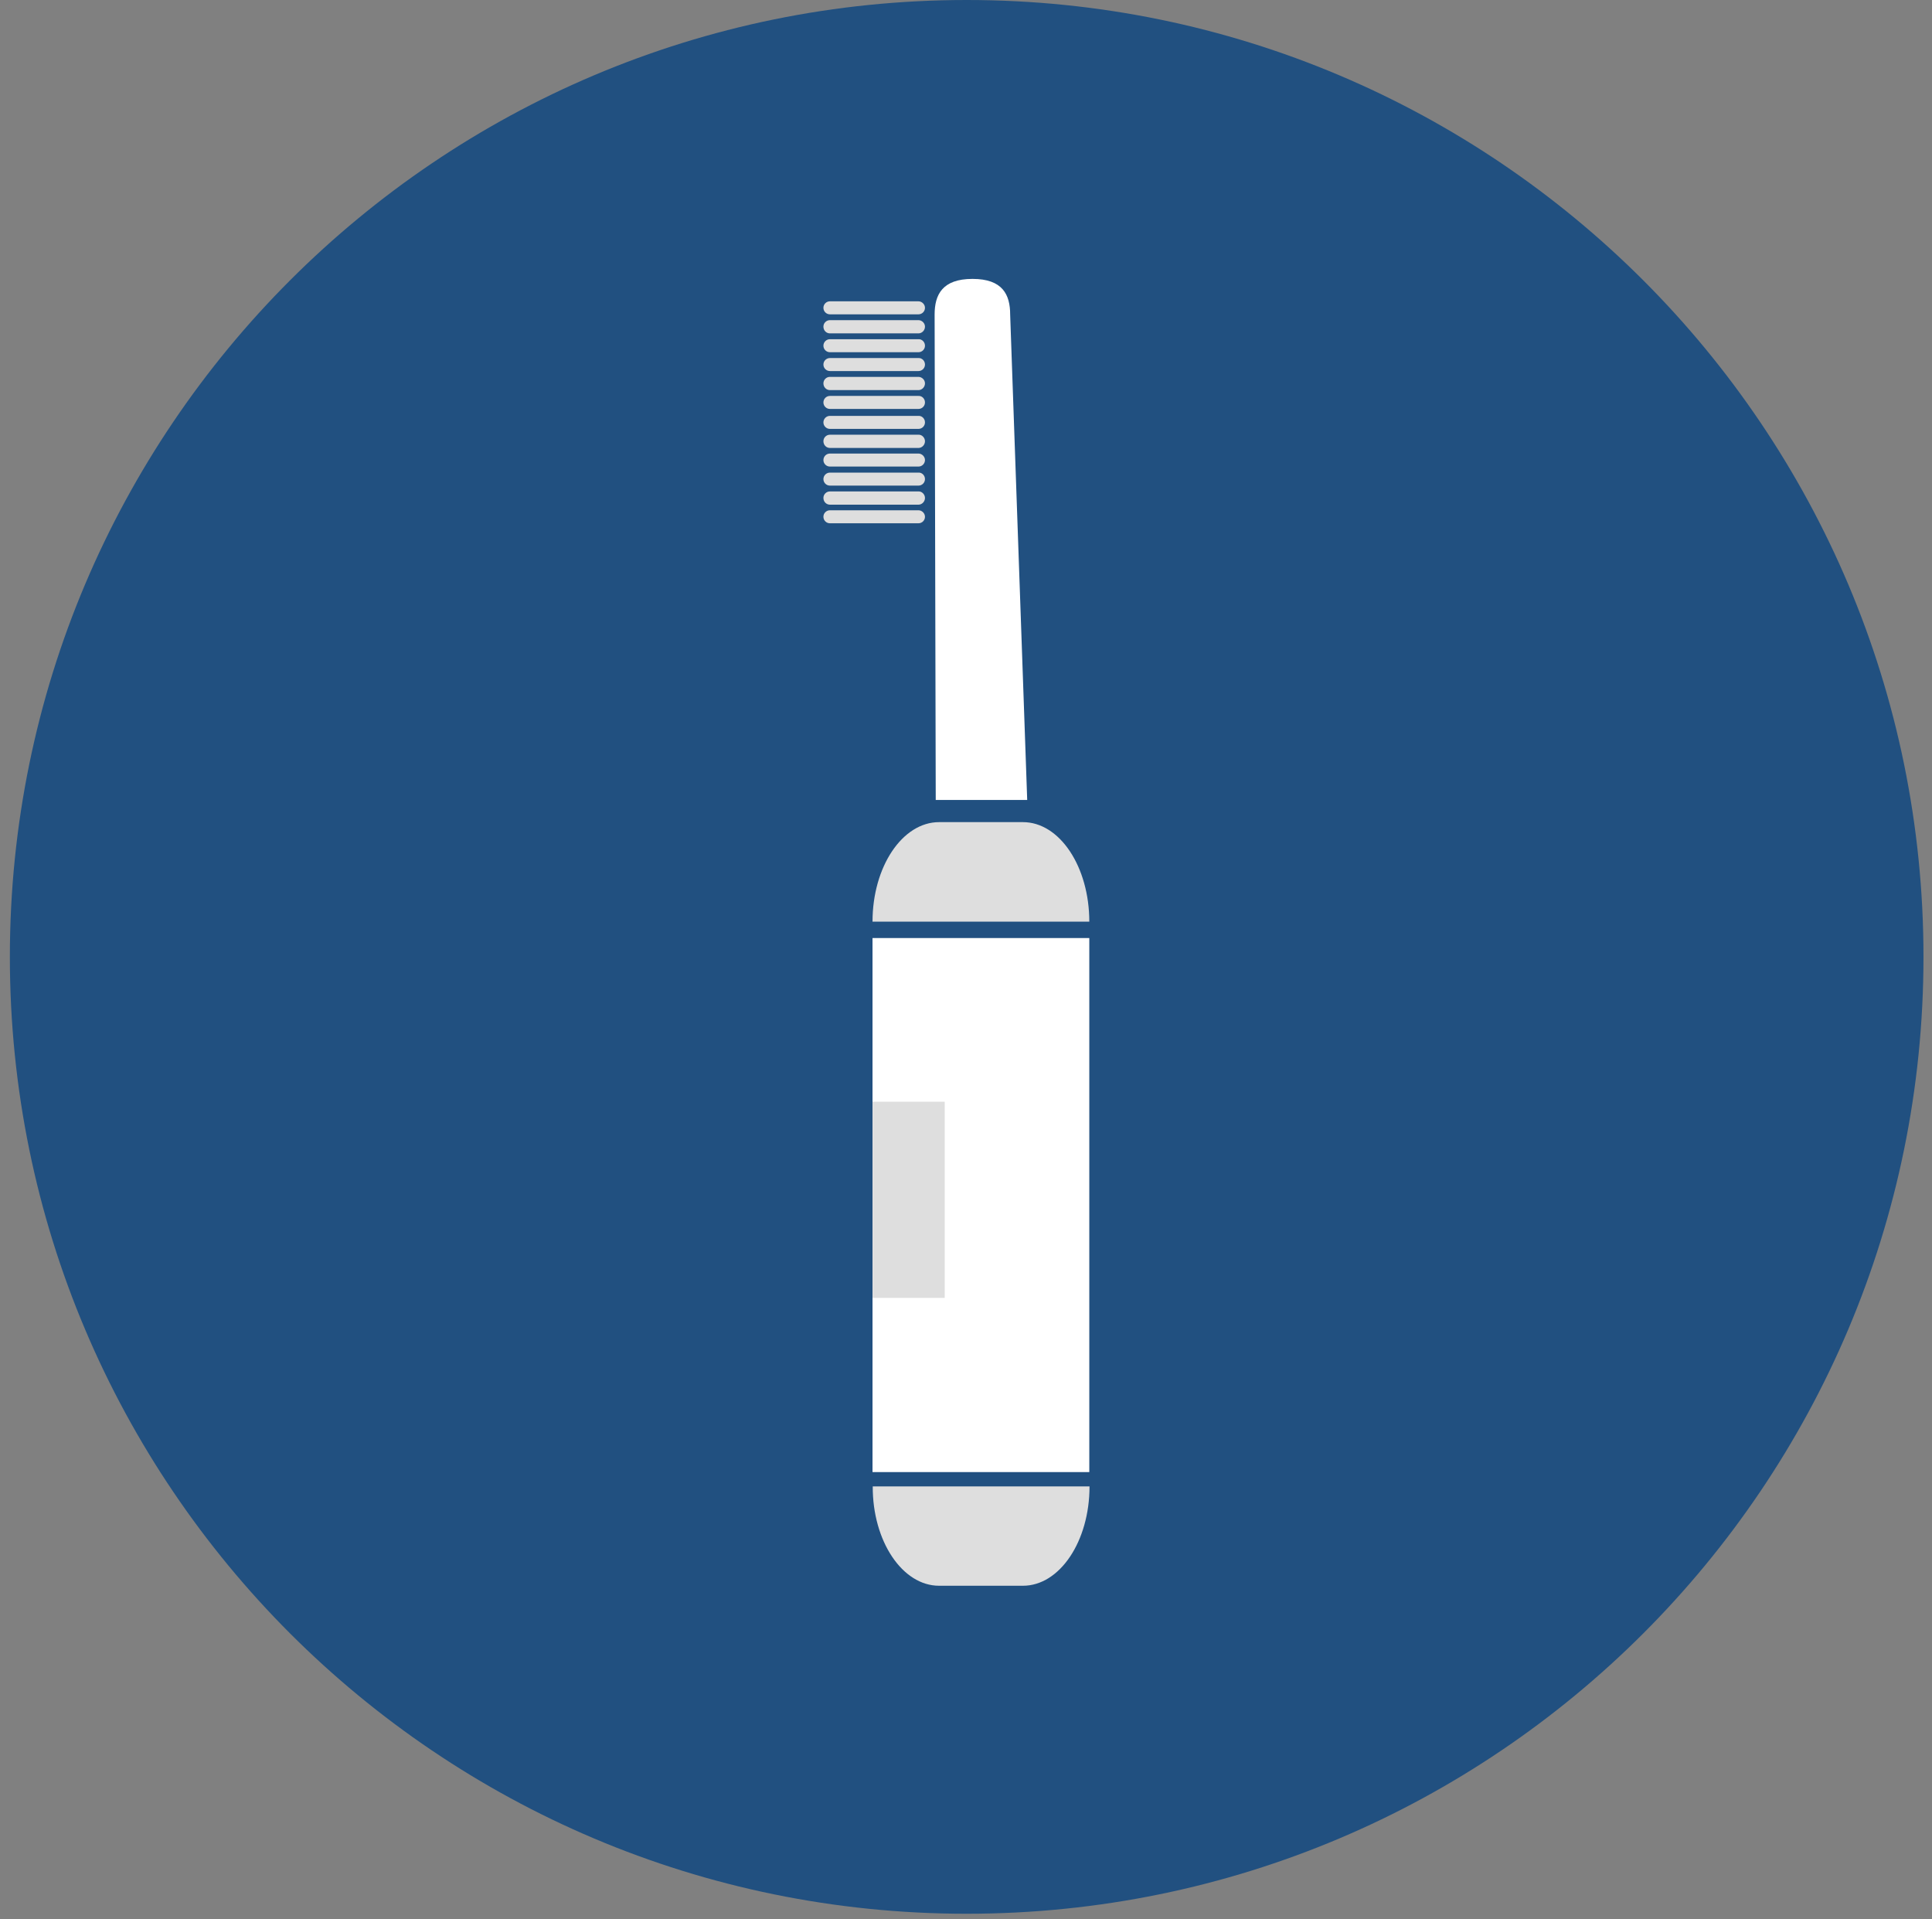 <?xml version="1.0" encoding="utf-8"?>
<!-- Generator: Adobe Illustrator 23.0.3, SVG Export Plug-In . SVG Version: 6.00 Build 0)  -->
<svg version="1.1" id="Livello_1" xmlns="http://www.w3.org/2000/svg" xmlns:xlink="http://www.w3.org/1999/xlink" x="0px" y="0px"
	 viewBox="0 0 86.18 85.61" style="enable-background:new 0 0 86.18 85.61;" xml:space="preserve">
<rect x="0" y="0" width="86.18" height="85.61" fill="#808080" stroke="none"/>
<style type="text/css">
	.st0{fill:#215080;}
	.st1{fill:#FFFFFF;}
	.st2{fill:#DEDEDE;}
	.st3{fill:none;stroke:#215080;stroke-width:0.25;}
</style>
<g>
	<g>
		<path class="st0" d="M-370.51,42.86c0,23.52-19.07,42.59-42.59,42.59c-23.52,0-42.59-19.07-42.59-42.59s19.07-42.59,42.59-42.59
			C-389.57,0.27-370.51,19.34-370.51,42.86"/>
		<path class="st1" d="M-429.42,40.12h32.65c0.18-0.57,0.37-1.17,0.58-1.78c2.1-6.42,5.27-16.11-1.71-20.52
			c-2.39-1.5-4.7-2.24-7.08-2.24c-2.56,0-4.66,0.89-6.19,1.54c-0.7,0.29-1.57,0.67-1.92,0.67c-0.35,0-1.22-0.37-1.92-0.67
			c-1.53-0.65-3.62-1.54-6.19-1.54c-2.38,0-4.7,0.73-7.08,2.24c-6.99,4.41-3.81,14.1-1.71,20.52
			C-429.79,38.94-429.6,39.54-429.42,40.12"/>
		<path class="st0" d="M-412.61,18.93c5.83-1.63,9.09,13.28,5.36,15.61C-409.11,24.99-418.43,20.56-412.61,18.93"/>
		<path class="st2" d="M-394.84,42.36h-36.5c-2.18,0-3.95,1.77-3.95,3.96c0,2.18,1.77,3.95,3.95,3.95h13.39v1.8h-6.76
			c-1.39,0-2.52,1.13-2.52,2.52c0,1.39,1.13,2.52,2.52,2.52h6.76v1.8h-4.6c-1.39,0-2.52,1.13-2.52,2.52c0,1.39,1.13,2.52,2.52,2.52
			h4.6v1.8h-2.44c-1.39,0-2.52,1.13-2.52,2.52s1.13,2.52,2.52,2.52h2.44v1.8h-0.29c-1.39,0-2.52,1.13-2.52,2.52
			c0,1.39,1.13,2.52,2.52,2.52h10.28c1.39,0,2.52-1.13,2.52-2.52c0-1.39-1.13-2.52-2.52-2.52h-0.29v-1.8h2.44
			c1.39,0,2.52-1.13,2.52-2.52s-1.13-2.52-2.52-2.52h-2.44v-1.8h4.6c1.38,0,2.52-1.12,2.52-2.52c0-1.39-1.13-2.52-2.52-2.52h-4.6
			v-1.8h6.76c1.39,0,2.52-1.13,2.52-2.52c0-1.39-1.13-2.52-2.52-2.52h-6.76v-1.8h13.39c2.18,0,3.95-1.77,3.95-3.95
			C-390.89,44.13-392.66,42.36-394.84,42.36"/>
	</g>
	<g>
		<path class="st0" d="M-218.18,43c0,23.32-18.91,42.23-42.23,42.23c-23.32,0-42.23-18.91-42.23-42.23s18.91-42.23,42.23-42.23
			C-237.08,0.77-218.18,19.68-218.18,43"/>
		<path class="st1" d="M-251.24,39.4c1.13-3.45,2.83-8.65-0.92-11.02c-1.28-0.81-2.53-1.2-3.8-1.2c-1.38,0-2.5,0.48-3.32,0.83
			c-0.38,0.16-0.85,0.36-1.03,0.36c-0.19,0-0.66-0.2-1.03-0.36c-0.82-0.35-1.95-0.83-3.32-0.83c-1.28,0-2.52,0.39-3.8,1.2
			c-3.75,2.37-2.05,7.57-0.92,11.02c0.35,1.06,0.67,2.07,0.73,2.61c0.09,0.96-0.01,2.18-0.11,3.48c-0.16,2.06-0.33,4.19,0.16,5.98
			c0.83,3.04,3.47,5.25,3.58,5.34c0.24,0.2,0.54,0.31,0.85,0.33c0.03,0,0.06,0,0.08,0c0.8,0,1.45-0.65,1.45-1.45
			c0-0.13-0.02-0.26-0.05-0.38c-0.12-0.73-0.75-4.83,0.2-7.46c0.71-1.95,1.75-2.98,2.2-3.25c0.45,0.27,1.49,1.3,2.2,3.25
			c1.04,2.87,0.19,7.52,0.17,7.57c-0.11,0.6,0.16,1.2,0.69,1.52c0.23,0.13,0.48,0.2,0.74,0.2c0.33,0,0.66-0.11,0.92-0.33
			c0.11-0.09,2.75-2.3,3.58-5.34c0.49-1.8,0.32-3.93,0.16-5.98c-0.1-1.29-0.2-2.52-0.11-3.48
			C-251.92,41.48-251.59,40.47-251.24,39.4"/>
		<path class="st0" d="M-255.5,28.98c3.13-0.87,4.88,7.13,2.88,8.38C-253.62,32.23-258.63,29.85-255.5,28.98"/>
		
			<rect x="-234.49" y="52.57" transform="matrix(0.499 -0.866 0.866 0.499 -166.857 -173.608)" class="st2" width="1.63" height="10.06"/>
		<rect x="-234.57" y="41.35" class="st2" width="10.06" height="1.63"/>
		
			<rect x="-238.71" y="25.92" transform="matrix(0.865 -0.501 0.501 0.865 -44.868 -113.514)" class="st2" width="10.06" height="1.63"/>
		<rect x="-261.22" y="6.29" class="st2" width="1.63" height="10.06"/>
		
			<rect x="-276.65" y="10.43" transform="matrix(0.866 -0.5 0.5 0.866 -44.765 -135.965)" class="st2" width="1.63" height="10.06"/>
		
			<rect x="-287.93" y="21.73" transform="matrix(0.499 -0.866 0.866 0.499 -166.9 -235.348)" class="st2" width="1.63" height="10.06"/>
		<rect x="-296.28" y="41.37" class="st2" width="10.06" height="1.63"/>
		
			<rect x="-292.14" y="56.8" transform="matrix(0.866 -0.499 0.499 0.866 -67.151 -135.697)" class="st2" width="10.06" height="1.63"/>
		
			<rect x="-280.84" y="68.09" transform="matrix(0.499 -0.866 0.866 0.499 -197.749 -204.456)" class="st2" width="10.06" height="1.63"/>
		<rect x="-261.2" y="68" class="st2" width="1.63" height="10.06"/>
		<polygon class="st2" points="-248.18,64.95 -246.77,64.13 -241.74,72.84 -243.15,73.65 		"/>
		
			<rect x="-250" y="14.64" transform="matrix(0.501 -0.865 0.865 0.501 -135.574 -204.282)" class="st2" width="10.06" height="1.63"/>
	</g>
	<g>
		<path class="st0" d="M-66.59,42.99c0,23.31-18.9,42.21-42.21,42.21s-42.21-18.9-42.21-42.21s18.9-42.21,42.21-42.21
			S-66.59,19.68-66.59,42.99"/>
		<path class="st1" d="M-78.59,36.9c1.85-5.66,4.64-14.19-1.51-18.08c-2.1-1.33-4.14-1.97-6.24-1.97c-2.26,0-4.11,0.78-5.45,1.35
			c-0.62,0.26-1.39,0.59-1.69,0.59c-0.31,0-1.08-0.33-1.69-0.59c-1.35-0.57-3.19-1.35-5.45-1.35c-2.09,0-4.14,0.64-6.24,1.97
			c-6.15,3.89-3.35,12.42-1.51,18.08c0.57,1.75,1.12,3.4,1.19,4.29c0.14,1.57-0.02,3.58-0.18,5.7c-0.27,3.38-0.55,6.87,0.26,9.81
			c1.36,4.99,5.69,8.61,5.87,8.76c0.4,0.33,0.89,0.51,1.39,0.54c0.04,0,0.08,0,0.13,0c1.31,0,2.37-1.06,2.37-2.38
			c0-0.21-0.03-0.42-0.08-0.62c-0.21-1.19-1.24-7.93,0.32-12.23c1.17-3.21,2.88-4.89,3.62-5.34c0.74,0.45,2.45,2.13,3.61,5.34
			c1.71,4.71,0.3,12.34,0.29,12.42c-0.18,0.98,0.27,1.98,1.12,2.49c0.38,0.22,0.8,0.33,1.21,0.33c0.54,0,1.08-0.19,1.51-0.54
			c0.18-0.15,4.52-3.78,5.88-8.76c0.8-2.95,0.53-6.44,0.26-9.82c-0.17-2.12-0.33-4.13-0.18-5.7C-79.71,40.3-79.16,38.65-78.59,36.9"
			/>
		<path class="st0" d="M-85.58,19.8c5.13-1.44,8,11.7,4.72,13.76C-82.5,25.14-90.71,21.24-85.58,19.8"/>
		<path class="st2" d="M-100.41,43.67c7.18-7.18,7.18-18.81,0-25.99c-7.18-7.18-18.81-7.18-25.99,0
			c-6.33,6.33-7.07,16.14-2.23,23.29l-14.8,14.8c-1.36,1.36-1.36,3.57,0,4.93c1.36,1.36,3.57,1.36,4.93,0l14.8-14.8
			C-116.54,50.74-106.74,50-100.41,43.67"/>
		<path class="st0" d="M-103.76,40.31c-5.32,5.32-13.95,5.32-19.27,0c-5.32-5.32-5.32-13.95,0-19.26c5.32-5.32,13.95-5.32,19.27,0
			C-98.44,26.36-98.44,34.99-103.76,40.31"/>
		<polygon class="st1" points="-113.83,37.17 -120.36,30.65 -118.65,28.95 -114.26,33.34 -108.48,24.18 -106.45,25.46 		"/>
	</g>
	<g>
		<path class="st0" d="M85.8,42.68c0,23.57-19.11,42.68-42.68,42.68S0.44,66.25,0.44,42.68S19.55,0,43.12,0S85.8,19.11,85.8,42.68"
			/>
		<rect x="38.92" y="41.84" class="st1" width="9.67" height="23.82"/>
		<rect x="38.92" y="49.14" class="st2" width="3.22" height="8.75"/>
		<path class="st2" d="M45.63,36.67h-3.74c-1.64,0-2.97,1.99-2.97,4.44h9.67C48.59,38.66,47.27,36.67,45.63,36.67"/>
		<path class="st2" d="M41.89,70.73h3.74c1.64,0,2.97-1.98,2.97-4.43h-9.67C38.92,68.74,40.25,70.73,41.89,70.73"/>
		<path class="st1" d="M45.82,35.68l-0.76-21.65c0-0.88-0.33-1.59-1.68-1.59c-1.35,0-1.69,0.71-1.69,1.59l0.05,21.65H45.82z"/>
		<path class="st2" d="M41.26,13.73c0,0.16-0.13,0.29-0.29,0.29h-3.95c-0.16,0-0.29-0.13-0.29-0.29c0-0.16,0.13-0.29,0.29-0.29h3.95
			C41.12,13.44,41.26,13.57,41.26,13.73"/>
		<path class="st2" d="M41.26,14.57c0,0.16-0.13,0.3-0.29,0.3h-3.95c-0.16,0-0.29-0.13-0.29-0.3c0-0.16,0.13-0.29,0.29-0.29h3.95
			C41.12,14.28,41.26,14.41,41.26,14.57"/>
		<path class="st2" d="M41.26,15.42c0,0.16-0.13,0.29-0.29,0.29h-3.95c-0.16,0-0.29-0.13-0.29-0.29c0-0.16,0.13-0.29,0.29-0.29h3.95
			C41.12,15.12,41.26,15.25,41.26,15.42"/>
		<path class="st2" d="M41.26,16.26c0,0.16-0.13,0.29-0.29,0.29h-3.95c-0.16,0-0.29-0.13-0.29-0.29c0-0.16,0.13-0.29,0.29-0.29h3.95
			C41.12,15.96,41.26,16.09,41.26,16.26"/>
		<path class="st2" d="M41.26,17.1c0,0.16-0.13,0.3-0.29,0.3h-3.95c-0.16,0-0.29-0.13-0.29-0.3c0-0.16,0.13-0.29,0.29-0.29h3.95
			C41.12,16.81,41.26,16.94,41.26,17.1"/>
		<path class="st2" d="M41.26,17.95c0,0.16-0.13,0.29-0.29,0.29h-3.95c-0.16,0-0.29-0.13-0.29-0.29c0-0.16,0.13-0.29,0.29-0.29h3.95
			C41.12,17.65,41.26,17.78,41.26,17.95"/>
		<path class="st2" d="M41.26,18.84c0,0.16-0.13,0.29-0.29,0.29h-3.95c-0.16,0-0.29-0.13-0.29-0.29c0-0.16,0.13-0.29,0.29-0.29h3.95
			C41.12,18.54,41.26,18.67,41.26,18.84"/>
		<path class="st2" d="M41.26,19.68c0,0.16-0.13,0.3-0.29,0.3h-3.95c-0.16,0-0.29-0.13-0.29-0.3c0-0.16,0.13-0.29,0.29-0.29h3.95
			C41.12,19.38,41.26,19.52,41.26,19.68"/>
		<path class="st2" d="M41.26,20.52c0,0.16-0.13,0.29-0.29,0.29h-3.95c-0.16,0-0.29-0.13-0.29-0.29c0-0.16,0.13-0.29,0.29-0.29h3.95
			C41.12,20.23,41.26,20.36,41.26,20.52"/>
		<path class="st2" d="M41.26,21.37c0,0.16-0.13,0.29-0.29,0.29h-3.95c-0.16,0-0.29-0.13-0.29-0.29c0-0.16,0.13-0.29,0.29-0.29h3.95
			C41.12,21.07,41.26,21.2,41.26,21.37"/>
		<path class="st2" d="M41.26,22.21c0,0.16-0.13,0.3-0.29,0.3h-3.95c-0.16,0-0.29-0.13-0.29-0.3c0-0.16,0.13-0.29,0.29-0.29h3.95
			C41.12,21.91,41.26,22.05,41.26,22.21"/>
		<path class="st2" d="M41.26,23.05c0,0.16-0.13,0.29-0.29,0.29h-3.95c-0.16,0-0.29-0.13-0.29-0.29c0-0.16,0.13-0.29,0.29-0.29h3.95
			C41.12,22.76,41.26,22.89,41.26,23.05"/>
	</g>
	<g>
		<path class="st0" d="M237.11,41.86c0,23.12-18.74,41.86-41.86,41.86s-41.86-18.74-41.86-41.86S172.13,0,195.25,0
			S237.11,18.74,237.11,41.86"/>
		<path class="st2" d="M175.6,33.69h-5.7v2.81h5.7V33.69z M169.9,38.54v0.64c0,8.63,0,17.27,0,25.9c0,0.31,0.01,0.63,0.06,0.94
			c0.18,1.44,1.62,2.56,3.06,2.4c1.64-0.19,2.64-1.33,2.64-3.08c0-8.76,0-17.52,0-26.29c0-0.16-0.01-0.32-0.02-0.51H169.9z
			 M172.19,70.37c-0.74-0.31-1.56-0.51-2.21-0.96c-1.46-1-2.01-2.5-2.01-4.23c0-8.84,0-17.67,0-26.51c0-1.89-0.03-3.79-0.03-5.68
			c0-0.94,0.33-1.27,1.28-1.27c0.85,0,1.7,0,2.62,0v-2.54c0-0.61-0.01-1.22,0-1.84c0.01-0.83,0.29-1.14,1.11-1.21
			c1.5-0.12,2.76-0.71,3.67-1.93c1.09-1.47,1.3-3.11,0.58-4.78c-0.72-1.67-2.04-2.65-3.87-2.87c-1.4-0.17-2.64,0.23-3.7,1.15
			c-0.1,0.08-0.2,0.16-0.31,0.24c-0.46,0.32-0.97,0.29-1.31-0.07c-0.36-0.39-0.36-0.93,0.05-1.35c0.72-0.74,1.59-1.29,2.58-1.6
			c2.6-0.81,4.96-0.3,6.88,1.61c1.93,1.91,2.53,4.27,1.67,6.86c-0.81,2.46-2.57,3.97-5.11,4.54c-0.09,0.02-0.18,0.05-0.29,0.08v3.66
			c0.12,0.01,0.26,0.04,0.4,0.04c0.72,0.01,1.45,0,2.17,0c0.85,0.01,1.19,0.34,1.21,1.17c0,0.04,0,0.07,0,0.11
			c0.01,10.73,0.01,21.46,0.05,32.18c0.01,2.76-1.76,4.79-4.2,5.13c-0.04,0.01-0.07,0.03-0.1,0.05H172.19z"/>
		<path class="st2" d="M218.03,33.68h-5.71v2.81h5.71V33.68z M216.2,26.69c2.84-0.36,4.94-3.21,4.65-6.31
			c-0.27-3.04-3.02-5.34-6.13-5.14c-3.2,0.2-5.55,2.83-5.44,6.08c0.09,2.69,2.53,5.38,4.89,5.37c0.09-0.7-0.1-1.65,0.98-1.67
			C216.28,24.99,216.1,25.98,216.2,26.69 M212.29,38.53v0.55c0,8.71,0,17.41,0,26.12c0,0.19,0,0.37,0.02,0.56
			c0.16,1.57,1.49,2.7,3.06,2.61c1.62-0.1,2.69-1.38,2.69-3.22c0-8.67,0-17.34,0-26.01v-0.6H212.29z M214.21,31.72
			c0-0.98,0.01-1.9-0.02-2.83c0-0.1-0.22-0.26-0.36-0.29c-3.3-0.69-5.44-2.64-6.22-5.92c-1.24-5.18,3.26-10.03,8.52-9.26
			c4.06,0.59,6.9,4.07,6.61,8.15c-0.24,3.4-2.72,6.41-6.54,7.05v3.09c0.83,0,1.66,0,2.49,0c0.98,0,1.3,0.32,1.3,1.3
			c-0.01,10.77,0,21.53-0.02,32.3c-0.01,3.06-2.3,5.16-5.33,4.94c-2.13-0.16-4.04-2.06-4.24-4.2c-0.03-0.37-0.04-0.74-0.04-1.11
			c0-8.78,0-17.56,0-26.34c0-1.84,0-3.67,0.01-5.51c0-1.06,0.3-1.36,1.35-1.36C212.53,31.72,213.34,31.72,214.21,31.72"/>
		<path class="st2" d="M200.08,68.44c0.94-0.51,1.31-1.24,1.67-1.97c1.07-2.18,1.64-4.53,2.19-6.87c0.86-3.63,1.45-7.31,1.77-11.03
			c0.19-2.13,0.31-4.26-0.1-6.38c-0.39-2.02-1.09-3.9-2.62-5.35c-1.35-1.28-2.91-1.55-4.61-0.79c-0.54,0.24-1.09,0.47-1.62,0.73
			c-1.75,0.86-3.49,0.86-5.24,0c-0.6-0.29-1.2-0.59-1.83-0.81c-0.53-0.18-1.11-0.34-1.67-0.33c-1.62,0.05-2.76,0.99-3.64,2.26
			c-1.57,2.28-2.03,4.87-1.96,7.57c0.13,5.46,1.05,10.81,2.42,16.08c0.52,1.99,1.08,3.98,2.17,5.75c0.26,0.42,0.65,0.75,0.98,1.13
			c0.09-0.02,0.17-0.04,0.26-0.06c0.26-0.86,0.58-1.7,0.78-2.57c0.65-2.8,1.19-5.62,1.91-8.4c0.3-1.14,0.81-2.28,1.45-3.27
			c0.83-1.29,2.35-1.34,3.46-0.27c0.35,0.34,0.69,0.75,0.88,1.2c0.42,0.97,0.86,1.95,1.08,2.97c0.58,2.58,1.04,5.2,1.58,7.79
			C199.56,66.67,199.83,67.51,200.08,68.44 M207.83,45.28c-0.39,6.07-1.14,12-2.8,17.79c-0.5,1.75-1.09,3.48-2.09,5.01
			c-0.43,0.65-0.96,1.3-1.58,1.76c-1.19,0.89-2.45,0.57-2.99-0.81c-0.49-1.27-0.81-2.61-1.11-3.94c-0.59-2.6-1.1-5.22-1.7-7.82
			c-0.15-0.63-0.48-1.25-0.83-1.8c-0.37-0.57-0.83-0.55-1.07,0.08c-0.49,1.31-0.95,2.65-1.29,4.01c-0.58,2.37-1.02,4.79-1.6,7.16
			c-0.23,0.94-0.62,1.87-1.1,2.71c-0.56,0.98-1.55,1.15-2.55,0.59c-0.81-0.45-1.35-1.14-1.81-1.92c-1.17-1.94-1.84-4.08-2.42-6.25
			c-0.91-3.41-1.49-6.88-1.89-10.39c-0.23-1.97-0.45-3.95-0.51-5.93c-0.09-3.31,0.52-6.47,2.61-9.18c1.23-1.58,2.82-2.55,4.87-2.66
			c1.03-0.05,1.97,0.26,2.9,0.66c0.63,0.28,1.25,0.56,1.88,0.84c0.94,0.43,1.87,0.42,2.8,0c0.61-0.28,1.23-0.53,1.83-0.82
			c3.13-1.53,6.03-0.3,7.81,1.98c1.6,2.04,2.28,4.43,2.53,6.96C207.78,43.98,207.8,44.67,207.83,45.28"/>
		<path class="st2" d="M169.91,38.55h5.71c0.01,0.19,0.02,0.35,0.02,0.51c0,8.76,0,17.51,0,26.27c0,1.75-0.99,2.9-2.63,3.08
			c-1.43,0.16-2.86-0.96-3.05-2.4c-0.04-0.31-0.06-0.63-0.06-0.94c0-8.63,0-17.25,0-25.88V38.55z"/>
		<path class="st3" d="M169.91,38.55h5.71c0.01,0.19,0.02,0.35,0.02,0.51c0,8.76,0,17.51,0,26.27c0,1.75-0.99,2.9-2.63,3.08
			c-1.43,0.16-2.86-0.96-3.05-2.4c-0.04-0.31-0.06-0.63-0.06-0.94c0-8.63,0-17.25,0-25.88V38.55z"/>
		<path class="st2" d="M212.3,38.54h5.75v0.6c0,8.66,0,17.33,0,25.99c0,1.84-1.07,3.12-2.68,3.22c-1.56,0.1-2.89-1.03-3.05-2.61
			c-0.02-0.18-0.02-0.37-0.02-0.56c0-8.7,0-17.4,0-26.1V38.54z"/>
		<path class="st3" d="M212.3,38.54h5.75v0.6c0,8.66,0,17.33,0,25.99c0,1.84-1.07,3.12-2.68,3.22c-1.56,0.1-2.89-1.03-3.05-2.61
			c-0.02-0.18-0.02-0.37-0.02-0.56c0-8.7,0-17.4,0-26.1V38.54z"/>
		<path class="st1" d="M183.55,42.05c-0.01,0.75,0.31,1.2,0.9,1.24c0.57,0.03,0.94-0.38,1.02-1.14c0.08-0.81,0.31-1.56,0.84-2.2
			c0.75-0.91,1.7-1.39,2.88-1.46c0.72-0.04,1.09-0.44,1.07-1.02c-0.02-0.56-0.46-0.92-1.11-0.91
			C186.24,36.59,183.61,39.17,183.55,42.05 M200.08,68.44c-0.25-0.93-0.52-1.77-0.7-2.63c-0.54-2.6-1-5.21-1.58-7.79
			c-0.23-1.02-0.67-2-1.08-2.97c-0.19-0.45-0.53-0.86-0.88-1.2c-1.11-1.07-2.63-1.02-3.46,0.27c-0.64,0.99-1.15,2.13-1.45,3.27
			c-0.72,2.78-1.26,5.6-1.91,8.4c-0.2,0.87-0.52,1.72-0.78,2.58c-0.09,0.02-0.17,0.04-0.26,0.06c-0.33-0.37-0.72-0.71-0.98-1.13
			c-1.09-1.78-1.65-3.76-2.16-5.75c-1.37-5.28-2.29-10.62-2.42-16.08c-0.07-2.7,0.39-5.29,1.96-7.57c0.87-1.27,2.01-2.21,3.64-2.26
			c0.55-0.02,1.13,0.15,1.67,0.33c0.63,0.21,1.23,0.51,1.83,0.81c1.75,0.86,3.49,0.86,5.24,0c0.53-0.26,1.08-0.49,1.62-0.73
			c1.7-0.75,3.26-0.49,4.61,0.79c1.53,1.46,2.23,3.34,2.62,5.35c0.41,2.12,0.29,4.25,0.1,6.38c-0.33,3.72-0.91,7.4-1.77,11.03
			c-0.56,2.34-1.13,4.69-2.19,6.87C201.39,67.2,201.02,67.93,200.08,68.44"/>
		<path class="st0" d="M183.55,42.05c0.06-2.88,2.69-5.47,5.6-5.5c0.65-0.01,1.09,0.35,1.11,0.91c0.02,0.59-0.34,0.98-1.07,1.03
			c-1.18,0.07-2.14,0.55-2.88,1.46c-0.52,0.64-0.76,1.39-0.84,2.2c-0.07,0.76-0.45,1.17-1.02,1.14
			C183.86,43.25,183.53,42.81,183.55,42.05"/>
	</g>
	<g>
		<path class="st0" d="M389.04,42.39c0,23.41-18.98,42.39-42.39,42.39c-23.41,0-42.39-18.98-42.39-42.39S323.24,0,346.65,0
			C370.06,0,389.04,18.98,389.04,42.39"/>
		<path d="M366.57,45.9v0.58c0,2.31,0,4.63,0,6.94c0,1.47,0.81,2.24,2.33,2.25c1.57,0.01,2.38-0.76,2.38-2.25c0-2.31,0-4.63,0-6.94
			c0-0.19-0.02-0.37-0.03-0.57H366.57z M360.2,45.9v0.58c0,2.31,0,4.63,0,6.94c0,1.47,0.81,2.24,2.33,2.25
			c1.57,0.01,2.38-0.76,2.38-2.25c0-2.31,0-4.63,0-6.94c0-0.19-0.02-0.37-0.03-0.57H360.2z M347.47,45.91c0,2.56,0,5.05,0,7.54
			c0,0.14-0.03,0.29,0.02,0.41c0.16,0.39,0.28,0.83,0.53,1.15c0.57,0.7,1.4,0.71,2.22,0.64c1.19-0.09,1.94-0.89,1.94-2.09
			c0.01-2.43,0-4.86,0-7.3c0-0.11-0.03-0.23-0.04-0.36H347.47z M334.77,45.9c-0.01,0.23-0.02,0.4-0.02,0.57c0,2.31,0,4.63,0,6.94
			c0,1.47,0.8,2.24,2.33,2.25c1.57,0.01,2.38-0.76,2.39-2.25c0-2.31,0-4.63,0-6.94V45.9H334.77z M322.02,45.92v0.5
			c0,2.35,0,4.71,0,7.06c0,1.41,0.83,2.18,2.33,2.19c1.54,0.01,2.38-0.76,2.38-2.2c0.01-2.33,0-4.67,0-7c0-0.17-0.01-0.34-0.03-0.55
			H322.02z M353.84,45.91v0.68c0,2.2,0,4.4,0,6.6c0,1.78,0.72,2.49,2.51,2.47c1.42-0.02,2.2-0.81,2.2-2.25c0-2.3,0-4.6,0-6.89v-0.61
			H353.84z M341.11,45.9v7.23c0,1.83,0.71,2.54,2.52,2.52c1.4-0.02,2.19-0.81,2.19-2.2c0.01-2.36,0-4.71,0-7.07
			c0-0.15-0.02-0.3-0.03-0.48H341.11z M328.43,45.91c-0.02,0.08-0.05,0.14-0.05,0.19c0,2.55-0.02,5.11,0.01,7.66
			c0.01,1,0.79,1.78,1.78,1.87c0.33,0.03,0.67,0.03,1,0.01c1.11-0.07,1.89-0.87,1.92-1.99c0.02-0.81,0-1.61,0-2.42
			c0-1.76,0-3.53,0-5.33H328.43z M333.91,55.99c-0.87,0.98-1.94,1.32-3.18,1.32c-1.25,0-2.31-0.37-3.17-1.34
			c-0.91,1.03-2.02,1.36-3.3,1.33c-2.38-0.04-3.88-1.54-3.88-3.94c0-0.82,0-1.64,0-2.45c-1.61-0.15-2.24,0.41-2.24,1.92
			c0,2.45,0,4.91,0,7.37c0,1.03,0.37,1.51,1.36,1.77c5.39,1.41,10.84,2.53,16.37,3.32c5.92,0.84,11.83,1.09,17.79,0.46
			c6.82-0.72,13.53-2.06,20.16-3.78c1-0.26,1.36-0.75,1.36-1.77c0-2.51,0-5.03,0-7.54c0-1.35-0.86-2.01-2.24-1.7
			c0,0.91,0.03,1.83-0.01,2.75c-0.06,1.51-0.79,2.61-2.15,3.25c-1.52,0.71-3.59,0.35-4.83-0.8c-0.07-0.06-0.15-0.1-0.24-0.17
			c-0.86,0.97-1.94,1.29-3.19,1.3c-1.25,0-2.29-0.41-3.15-1.33c-0.89,1-1.96,1.33-3.21,1.33c-1.24,0-2.29-0.39-3.15-1.33
			c-0.89,0.99-1.96,1.33-3.21,1.33c-1.25,0-2.3-0.39-3.15-1.33c-0.89,0.99-1.96,1.33-3.2,1.33c-1.25,0-2.3-0.38-3.13-1.31
			C338.65,57.82,335.39,57.71,333.91,55.99"/>
		<path d="M371.25,38.9c0.01-0.18,0.03-0.34,0.03-0.49c0-2.38,0.01-4.75,0-7.13c-0.01-1.4-0.84-2.14-2.37-2.14
			c-1.52,0-2.34,0.75-2.34,2.17c-0.01,2.38,0,4.75,0,7.13c0,0.15,0.02,0.3,0.04,0.46H371.25z M364.88,38.89
			c0.01-0.11,0.03-0.19,0.03-0.27c0-2.49,0-4.99,0-7.48c0-0.17-0.03-0.35-0.07-0.52c-0.28-1.02-1.03-1.49-2.37-1.48
			c-1.48,0.01-2.26,0.78-2.26,2.24c0,1.51,0,3.02,0,4.54v2.97H364.88z M358.52,38.89c0.01-0.11,0.03-0.19,0.03-0.27
			c0-2.49,0-4.99,0-7.48c0-0.17-0.03-0.35-0.07-0.52c-0.28-1.02-1.03-1.49-2.37-1.48c-1.48,0.01-2.26,0.78-2.26,2.24
			c0,1.51,0,3.02,0,4.54v2.97H358.52z M352.17,38.89c0-2.7,0.03-5.37-0.02-8.03c-0.01-0.75-0.51-1.34-1.25-1.56
			c-0.48-0.14-1.01-0.16-1.51-0.14c-1.11,0.04-1.89,0.86-1.92,1.98c-0.02,0.82-0.01,1.65-0.01,2.47c0,1.74,0,3.49,0,5.27H352.17z
			 M345.82,38.89v-0.68c0-2.2,0-4.4,0-6.6c0-1.78-0.72-2.49-2.51-2.47c-1.42,0.01-2.2,0.8-2.2,2.25c0,2.22,0,4.44,0,6.66v0.84
			H345.82z M339.44,38.89c0-2.7,0.03-5.36-0.02-8.03c-0.02-0.92-0.84-1.61-1.76-1.7c-0.33-0.03-0.67-0.03-1-0.01
			c-1.11,0.07-1.9,0.87-1.92,1.99c-0.02,0.98,0,1.96-0.01,2.94c0,1.59,0,3.18,0,4.8H339.44z M333.09,38.9c0-2.46,0-4.87,0-7.29
			c0-1.77-0.72-2.48-2.51-2.46c-1.4,0.01-2.2,0.8-2.2,2.19c0,2.34,0,4.67,0,7.01c0,0.17,0.01,0.34,0.02,0.55H333.09z M326.72,38.89
			c0-2.68,0.02-5.33-0.01-7.97c-0.01-0.69-0.4-1.27-1.05-1.52c-0.49-0.19-1.07-0.24-1.6-0.24c-1.22,0-2.02,0.83-2.03,2.05
			c-0.01,0.96,0,1.92,0,2.89v4.8H326.72z M372.93,33.85c1.55,0.21,2.24-0.39,2.24-1.89c0-2.4,0-4.79,0-7.19
			c0-1.29-0.33-1.72-1.57-2.04c-5.59-1.41-11.24-2.58-16.96-3.37c-6.56-0.9-13.11-0.93-19.67-0.05c-5.9,0.8-11.72,1.96-17.47,3.48
			c-1,0.26-1.38,0.74-1.38,1.76c0,2.5,0,4.99,0,7.48c0,1.42,0.78,2.05,2.24,1.79c0-0.93-0.02-1.87,0-2.81
			c0.05-1.85,1.49-3.35,3.33-3.51c1.46-0.12,2.82,0.08,3.85,1.31c0.9-1,1.97-1.34,3.22-1.34c1.25,0,2.3,0.39,3.16,1.33
			c0.88-0.98,1.95-1.33,3.2-1.33c1.25,0,2.3,0.38,3.17,1.33c0.88-0.98,1.94-1.33,3.19-1.33c1.25,0,2.3,0.38,3.14,1.3
			c1.56-1.71,4.75-1.78,6.39-0.04c1.6-1.72,4.79-1.7,6.39,0.04c0.84-0.93,1.9-1.29,3.14-1.3c1.27,0,2.34,0.38,3.18,1.31
			c1.19-1.08,1.78-1.31,3.35-1.3c2.31,0.02,3.84,1.54,3.84,3.85C372.93,32.18,372.93,33.02,372.93,33.85"/>
		<path class="st2" d="M333.91,55.99c1.49,1.71,4.74,1.82,6.4,0.02c0.83,0.93,1.89,1.3,3.13,1.31c1.25,0,2.31-0.34,3.2-1.33
			c0.86,0.94,1.91,1.33,3.15,1.33c1.25,0,2.32-0.34,3.21-1.33c0.85,0.94,1.9,1.33,3.15,1.33c1.25,0,2.32-0.33,3.21-1.33
			c0.86,0.92,1.9,1.33,3.15,1.33c1.24,0,2.32-0.33,3.19-1.3c0.09,0.06,0.17,0.1,0.24,0.17c1.24,1.15,3.31,1.51,4.83,0.8
			c1.36-0.64,2.09-1.75,2.15-3.25c0.04-0.92,0.01-1.84,0.01-2.75c1.38-0.31,2.24,0.35,2.24,1.7c0,2.51,0,5.03,0,7.54
			c0,1.03-0.36,1.52-1.36,1.77c-6.64,1.71-13.34,3.06-20.16,3.78c-5.96,0.63-11.88,0.38-17.79-0.46
			c-5.52-0.79-10.97-1.91-16.37-3.32c-0.99-0.26-1.36-0.74-1.36-1.77c0-2.46,0-4.91,0-7.37c0-1.51,0.63-2.07,2.24-1.92
			c0,0.81,0,1.63,0,2.45c0.01,2.39,1.51,3.89,3.88,3.94c1.28,0.02,2.4-0.31,3.3-1.33c0.87,0.97,1.93,1.34,3.17,1.34
			C331.97,57.32,333.04,56.97,333.91,55.99"/>
		<path class="st1" d="M328.43,45.91h4.66c0,1.8,0,3.57,0,5.33c0,0.81,0.01,1.61-0.01,2.42c-0.03,1.12-0.81,1.92-1.92,1.99
			c-0.33,0.02-0.67,0.02-1-0.01c-0.99-0.1-1.77-0.87-1.78-1.87c-0.03-2.55-0.01-5.11-0.01-7.66
			C328.39,46.05,328.41,45.99,328.43,45.91"/>
		<path class="st1" d="M341.11,45.9h4.68c0.01,0.18,0.03,0.33,0.03,0.48c0,2.36,0,4.71,0,7.07c0,1.39-0.8,2.18-2.19,2.2
			c-1.81,0.02-2.52-0.68-2.52-2.52V45.9z"/>
		<path class="st1" d="M353.84,45.91h4.72v0.61c0,2.3,0,4.59,0,6.89c0,1.44-0.78,2.23-2.2,2.25c-1.79,0.02-2.51-0.69-2.51-2.47
			c0-2.2,0-4.4,0-6.6V45.91z"/>
		<path class="st1" d="M322.02,45.92h4.69c0.01,0.21,0.03,0.38,0.03,0.55c0,2.34,0.01,4.67,0,7c0,1.43-0.84,2.2-2.38,2.2
			c-1.5-0.01-2.33-0.78-2.33-2.18c-0.01-2.36,0-4.71,0-7.06V45.92z"/>
		<path class="st1" d="M334.77,45.9h4.69v0.57c0,2.31,0,4.63,0,6.94c0,1.49-0.82,2.26-2.39,2.25c-1.52-0.01-2.32-0.78-2.33-2.25
			c0-2.31,0-4.63,0-6.94C334.75,46.3,334.76,46.13,334.77,45.9"/>
		<path class="st1" d="M347.47,45.91h4.67c0.02,0.13,0.04,0.25,0.04,0.36c0,2.43,0.01,4.86,0,7.3c-0.01,1.19-0.75,2-1.94,2.09
			c-0.82,0.06-1.65,0.06-2.22-0.64c-0.26-0.32-0.38-0.75-0.53-1.15c-0.05-0.12-0.02-0.27-0.02-0.41
			C347.47,50.96,347.47,48.47,347.47,45.91"/>
		<path class="st1" d="M360.2,45.9h4.69c0.01,0.2,0.03,0.38,0.03,0.57c0,2.31,0,4.63,0,6.94c0,1.49-0.82,2.26-2.38,2.25
			c-1.52-0.01-2.33-0.78-2.33-2.25c0-2.31,0-4.63,0-6.94V45.9z"/>
		<path class="st1" d="M366.57,45.9h4.69c0.01,0.2,0.03,0.38,0.03,0.57c0,2.31,0,4.63,0,6.94c0,1.49-0.82,2.26-2.38,2.25
			c-1.52-0.01-2.33-0.78-2.33-2.25c0-2.31,0-4.63,0-6.94V45.9z"/>
		<path class="st2" d="M372.93,33.85c0-0.83,0-1.67,0-2.51c-0.01-2.3-1.53-3.83-3.84-3.85c-1.57-0.01-2.17,0.21-3.35,1.3
			c-0.85-0.93-1.92-1.31-3.18-1.31c-1.25,0-2.3,0.37-3.14,1.3c-1.6-1.73-4.8-1.75-6.39-0.04c-1.64-1.75-4.83-1.67-6.39,0.04
			c-0.84-0.92-1.9-1.3-3.14-1.3c-1.25,0-2.31,0.35-3.19,1.33c-0.87-0.95-1.92-1.33-3.17-1.33c-1.25,0-2.31,0.34-3.2,1.33
			c-0.86-0.94-1.91-1.33-3.16-1.33c-1.25,0-2.32,0.34-3.22,1.34c-1.03-1.23-2.38-1.43-3.85-1.31c-1.84,0.15-3.28,1.65-3.33,3.51
			c-0.02,0.94,0,1.88,0,2.81c-1.46,0.27-2.24-0.37-2.24-1.79c0-2.5,0-4.99,0-7.48c0-1.02,0.37-1.49,1.38-1.76
			c5.75-1.52,11.58-2.68,17.47-3.48c6.56-0.89,13.11-0.86,19.67,0.05c5.72,0.79,11.36,1.95,16.96,3.37
			c1.24,0.31,1.57,0.74,1.57,2.04c0,2.4,0,4.79,0,7.19C375.17,33.46,374.48,34.06,372.93,33.85"/>
		<path class="st1" d="M326.72,38.89h-4.7v-4.8c0-0.96-0.01-1.93,0-2.89c0.01-1.21,0.82-2.04,2.03-2.04c0.54,0,1.11,0.05,1.6,0.24
			c0.64,0.25,1.04,0.84,1.05,1.52C326.74,33.57,326.72,36.21,326.72,38.89"/>
		<path class="st1" d="M333.09,38.9h-4.69c-0.01-0.2-0.02-0.38-0.02-0.55c0-2.34,0-4.67,0-7.01c0-1.39,0.8-2.18,2.2-2.19
			c1.79-0.02,2.52,0.69,2.52,2.47C333.09,34.03,333.09,36.44,333.09,38.9"/>
		<path class="st1" d="M339.44,38.89h-4.7c0-1.63,0-3.21,0-4.8c0-0.98-0.01-1.96,0-2.94c0.02-1.12,0.8-1.93,1.92-1.99
			c0.33-0.02,0.67-0.02,1,0.01c0.92,0.09,1.74,0.78,1.76,1.69C339.48,33.53,339.44,36.2,339.44,38.89"/>
		<path class="st1" d="M345.82,38.89h-4.72v-0.84c0-2.22,0-4.44,0-6.66c0-1.44,0.78-2.23,2.2-2.24c1.79-0.02,2.51,0.69,2.51,2.47
			c0,2.2,0,4.4,0,6.6V38.89z"/>
		<path class="st1" d="M352.17,38.89h-4.7c0-1.78,0-3.53,0-5.27c0-0.83-0.01-1.65,0-2.47c0.02-1.12,0.8-1.94,1.92-1.98
			c0.5-0.02,1.03,0,1.51,0.14c0.74,0.22,1.23,0.81,1.25,1.56C352.2,33.53,352.17,36.19,352.17,38.89"/>
		<path class="st1" d="M358.52,38.89h-4.68v-2.97c0-1.51,0-3.02,0-4.54c0-1.47,0.78-2.24,2.26-2.25c1.34-0.01,2.09,0.46,2.37,1.48
			c0.05,0.17,0.08,0.35,0.08,0.52c0,2.49,0,4.99,0,7.48C358.55,38.7,358.53,38.78,358.52,38.89"/>
		<path class="st1" d="M364.88,38.89h-4.68v-2.97c0-1.51,0-3.02,0-4.54c0-1.47,0.78-2.24,2.26-2.25c1.34-0.01,2.09,0.46,2.37,1.48
			c0.05,0.17,0.08,0.35,0.08,0.52c0,2.49,0,4.99,0,7.48C364.91,38.7,364.9,38.78,364.88,38.89"/>
		<path class="st1" d="M371.25,38.9h-4.64c-0.01-0.16-0.04-0.31-0.04-0.46c0-2.38-0.01-4.75,0-7.13c0-1.42,0.82-2.17,2.34-2.17
			c1.53,0,2.37,0.74,2.37,2.14c0.01,2.38,0,4.75,0,7.13C371.28,38.56,371.26,38.72,371.25,38.9"/>
	</g>
</g>
</svg>

